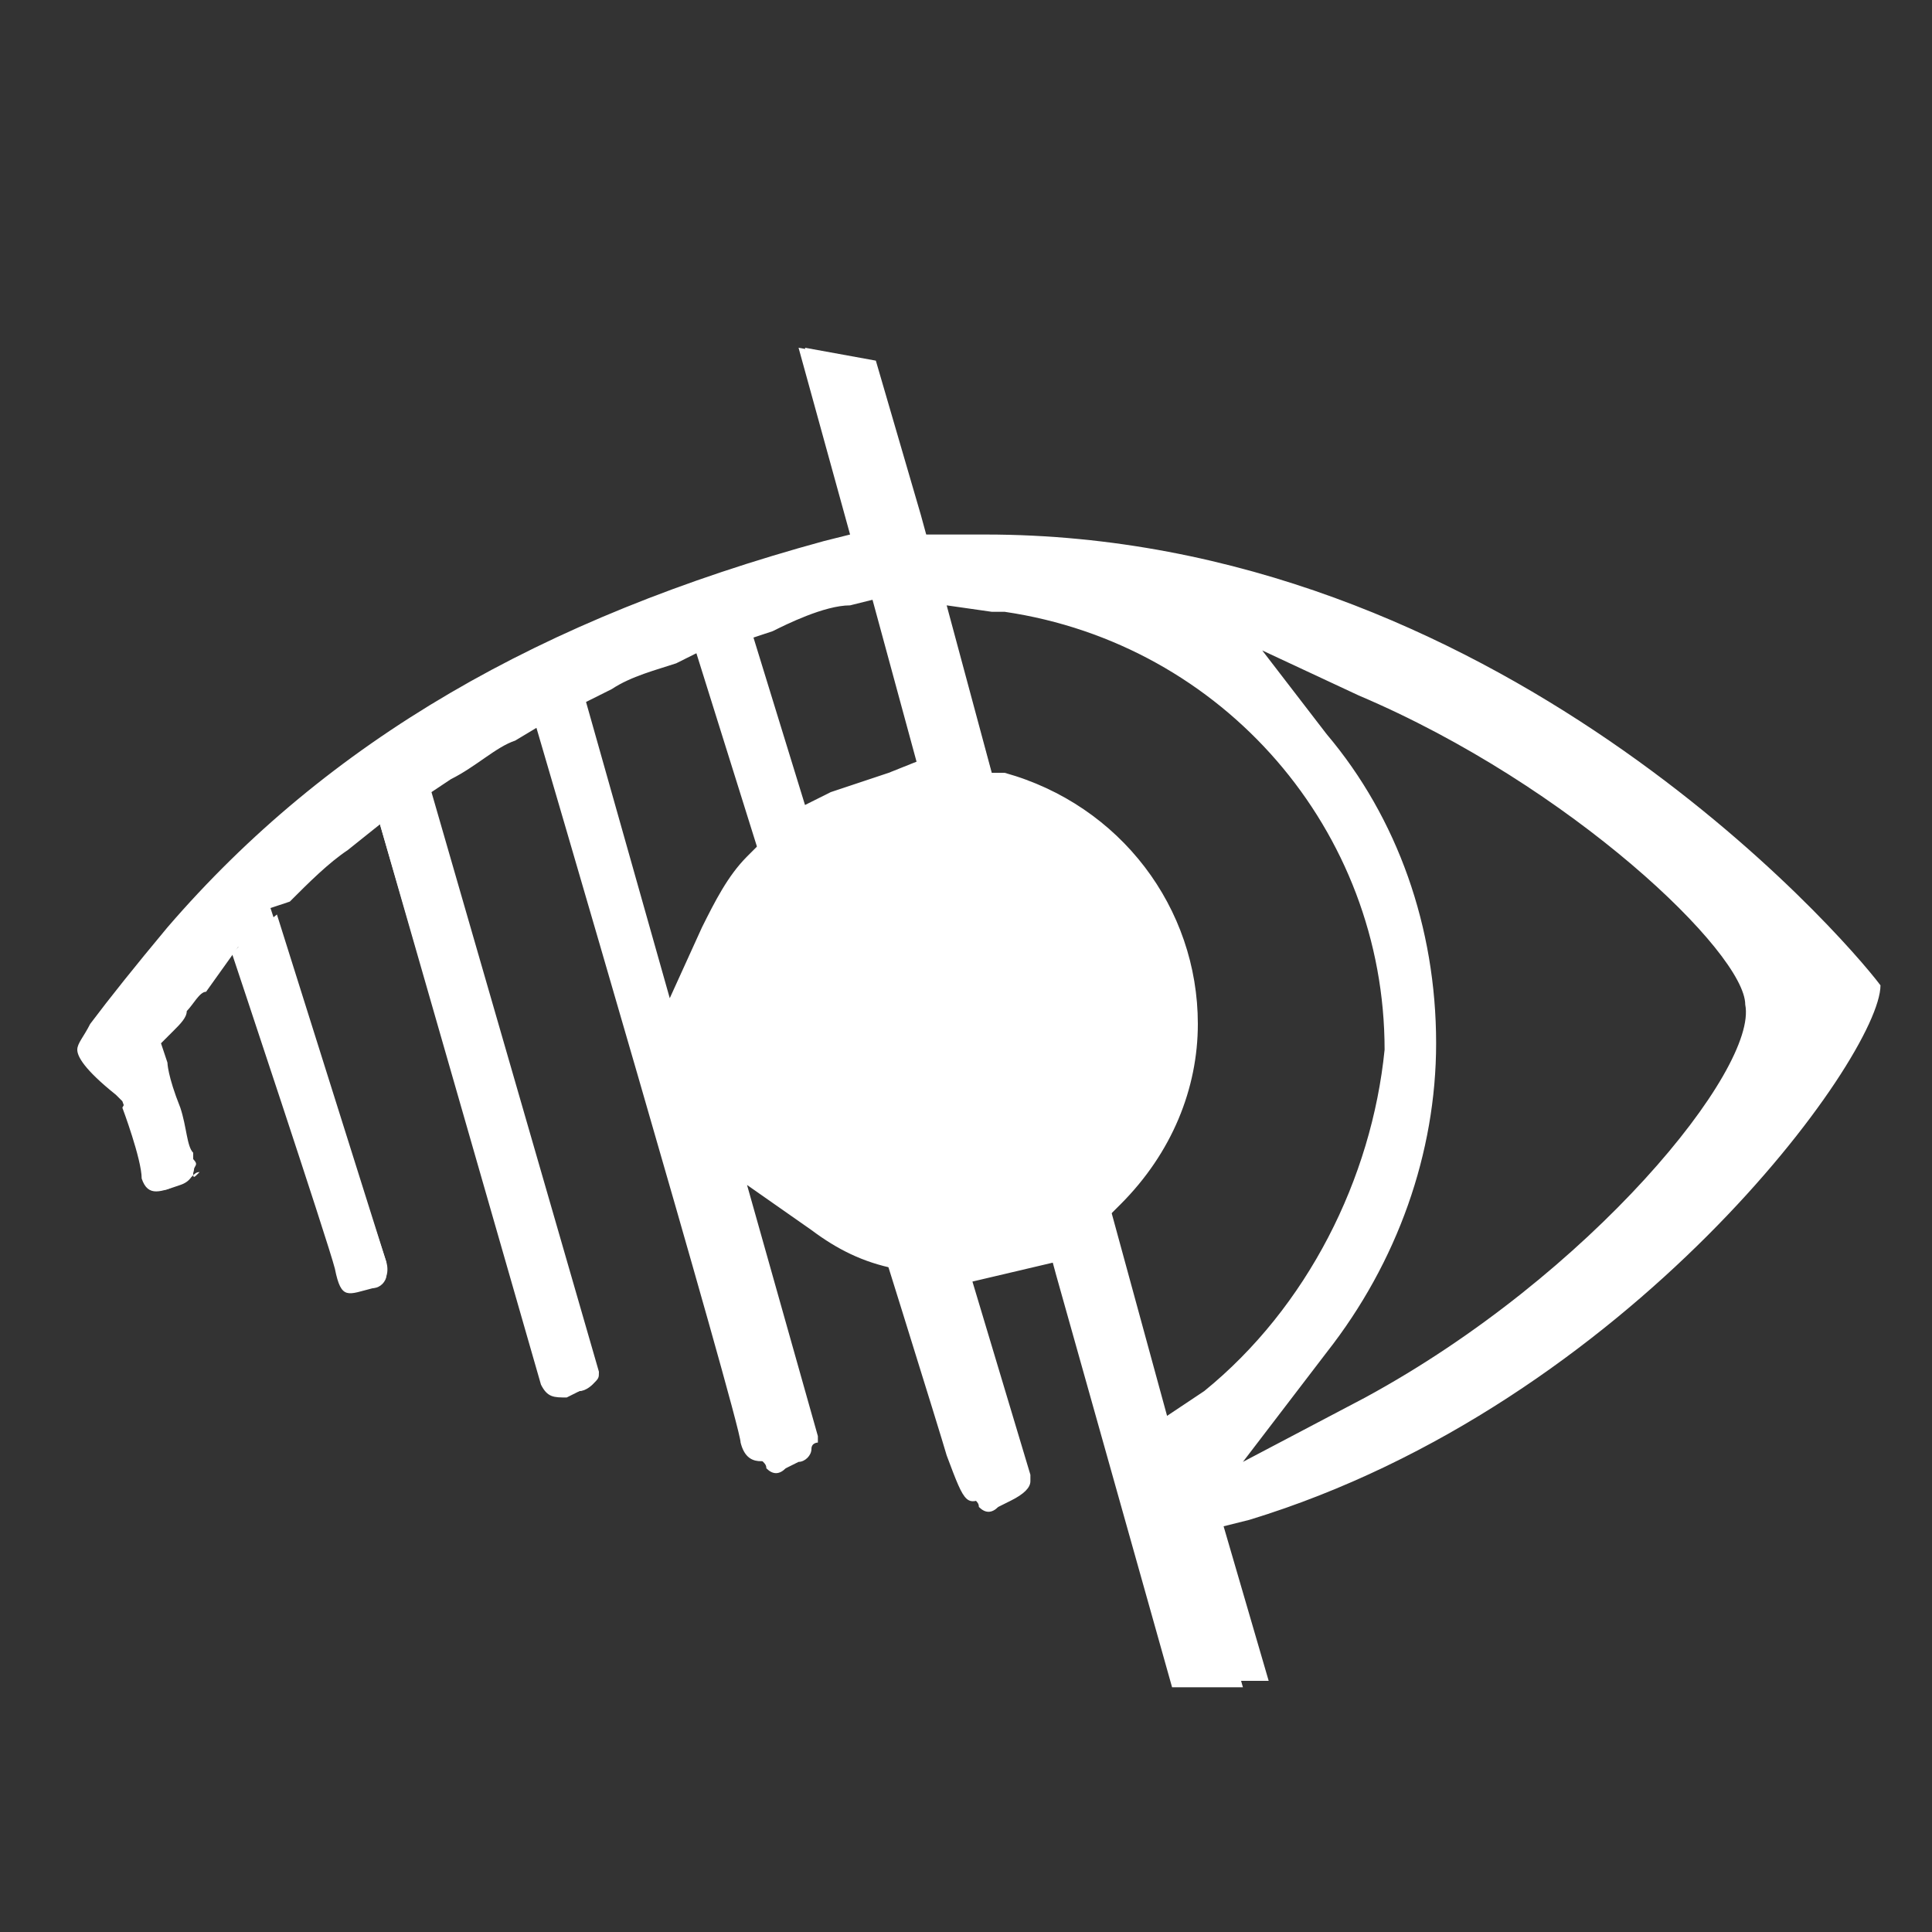 <?xml version="1.0" encoding="utf-8"?>
<!-- Generator: Adobe Illustrator 26.1.0, SVG Export Plug-In . SVG Version: 6.00 Build 0)  -->
<svg version="1.1" id="Calque_1" xmlns="http://www.w3.org/2000/svg" xmlns:xlink="http://www.w3.org/1999/xlink" x="0px" y="0px"
	 viewBox="0 0 30 30" style="enable-background:new 0 0 30 30;" xml:space="preserve">
<rect x="0" y="0" width="30" height="30" fill="#333333" stroke="none"/>
<style type="text/css">
	.st0{display:none;}
	.st1{display:inline;fill:#F08F00;}
	.st2{fill:#FFFFFF;}
</style>
<g id="Calque_1_00000158024072185832424970000015439894399951704456_" class="st0">
	<circle class="st1" cx="15" cy="15" r="15"/>
</g>
<path class="st2" d="M15.3,8.3h-0.2h-0.2h-0.1h-0.1c-0.1,0-0.1,0-0.1,0h-0.3l-0.8-2.7l-1.1-0.2l0.8,2.9l-0.4,0.1
	c-4.4,1.2-7.7,3.1-10.2,6c-0.5,0.6-0.9,1.1-1.2,1.5c-0.1,0.2-0.2,0.3-0.2,0.4c0,0.1,0.1,0.3,0.6,0.7l0.1,0.1l0.4,1.1
	c0,0.1,0.1,0.1,0.1,0.2c0.1,0.1,0.2,0.1,0.3,0l0.2-0.1c0.1,0,0.1-0.1,0.2-0.1C3,18.3,3,18.3,3,18.2c0-0.1,0.1-0.1,0-0.2L3,17.9
	c-0.1-0.1-0.1-0.4-0.2-0.7c-0.2-0.5-0.2-0.7-0.2-0.7l-0.1-0.3l0.2-0.2c0.1-0.1,0.2-0.2,0.2-0.3c0.1-0.1,0.2-0.3,0.3-0.3l0.5-0.7
	l1.6,5.1c0.1,0.2,0.2,0.2,0.4,0.2L5.8,20C5.9,20,6,19.9,6,19.8l0,0c0-0.1,0-0.1,0-0.2l-1.8-5.5L4.5,14c0.3-0.3,0.6-0.6,0.9-0.8
	l0.5-0.4l2.5,8.7c0.1,0.2,0.2,0.2,0.4,0.2L9,21.6c0.1,0,0.2-0.1,0.2-0.1c0.1-0.1,0.1-0.1,0.1-0.2l-2.6-9l0.3-0.2
	c0.4-0.2,0.7-0.5,1-0.6l0.5-0.3l3.3,11.4c0,0.1,0.1,0.1,0.1,0.2c0.1,0.1,0.2,0.1,0.3,0l0.2-0.1c0.1,0,0.2-0.1,0.2-0.2
	c0-0.1,0.1-0.1,0.1-0.1s0-0.1,0-0.1l-1.1-3.9l1,0.7c0.4,0.3,0.8,0.5,1.3,0.6l0.2,0.1l1,3.4c0,0.1,0.1,0.1,0.1,0.2
	c0.1,0.1,0.2,0.1,0.3,0l0.2-0.1c0.2-0.1,0.3-0.2,0.3-0.3c0,0,0,0,0-0.1l-0.9-3l1.7-0.4l1.8,6.6h1.1l-0.7-2.4l0.4-0.1
	c5.9-1.8,9.8-7.2,9.8-8.3C28.6,14.5,23.2,8.3,15.3,8.3z M11.6,13.3c-0.3,0.3-0.5,0.7-0.7,1.1l-0.5,1.1l-1.3-4.6l0.4-0.2
	c0.3-0.2,0.7-0.3,1-0.4l0.4-0.2l0.9,3L11.6,13.3z M13.8,12c-0.3,0.1-0.6,0.2-0.9,0.3l-0.4,0.2l-0.8-2.6L12,9.8
	c0.2-0.1,0.8-0.4,1.2-0.4l0.4-0.1l0.7,2.5L13.8,12z M18.7,21.6L18.1,22l-0.9-3.1l0.2-0.2c0.8-0.8,1.2-1.8,1.2-2.8
	c0-1.8-1.2-3.4-3-3.9L15.4,12l-0.7-2.6l0.7,0.1h0.1h0.1c3.4,0.5,5.9,3.4,5.9,6.8C21.3,18.3,20.3,20.3,18.7,21.6z M21.2,21.7l-1.9,1
	l1.3-1.7c1.1-1.4,1.7-3.1,1.7-4.8c0-1.8-0.6-3.5-1.7-4.8l-1-1.3l1.5,0.7c3.3,1.4,6,4,6,4.8C27.3,16.6,24.7,19.8,21.2,21.7z"/>
<path class="st2" d="M16.4,19.8l1.8,6.4h1.1l-0.6-2.1L14.3,8l-0.7-2.4l-1.1-0.2l0.8,3L16.4,19.8z"/>
<path class="st2" d="M5.9,12.8c0.2-0.2,0.7-0.5,0.7-0.5l2.6,8.8c0,0,0.2,0.4-0.2,0.5c-0.4,0.1-0.5,0.1-0.5-0.1
	C8.4,21.4,5.9,12.8,5.9,12.8z"/>
<path class="st2" d="M3.6,14.8c0.2-0.2,0.7-0.6,0.7-0.6L6,19.6c0,0,0.1,0.3-0.2,0.4c-0.4,0.1-0.5,0.2-0.6-0.3
	C5.1,19.3,3.6,14.8,3.6,14.8z"/>
<path class="st2" d="M1.9,17.2l0.5-0.9L3,18c0,0,0.1,0.3-0.2,0.4s-0.5,0.2-0.6-0.1C2.2,18,1.9,17.2,1.9,17.2z"/>
<path class="st2" d="M8.3,11.2l0.7-0.4l3.3,11.3c0,0,0.2,0.4-0.1,0.5c-0.3,0.1-0.6,0.2-0.7-0.2C11.5,22.1,8.3,11.2,8.3,11.2z"/>
<path class="st2" d="M10.8,10.1l0.8-0.2l4,12.8c0,0,0.2,0.4-0.2,0.5c-0.4,0.2-0.4,0.2-0.7-0.6C14.5,21.9,10.8,10.1,10.8,10.1z"/>
</svg>

